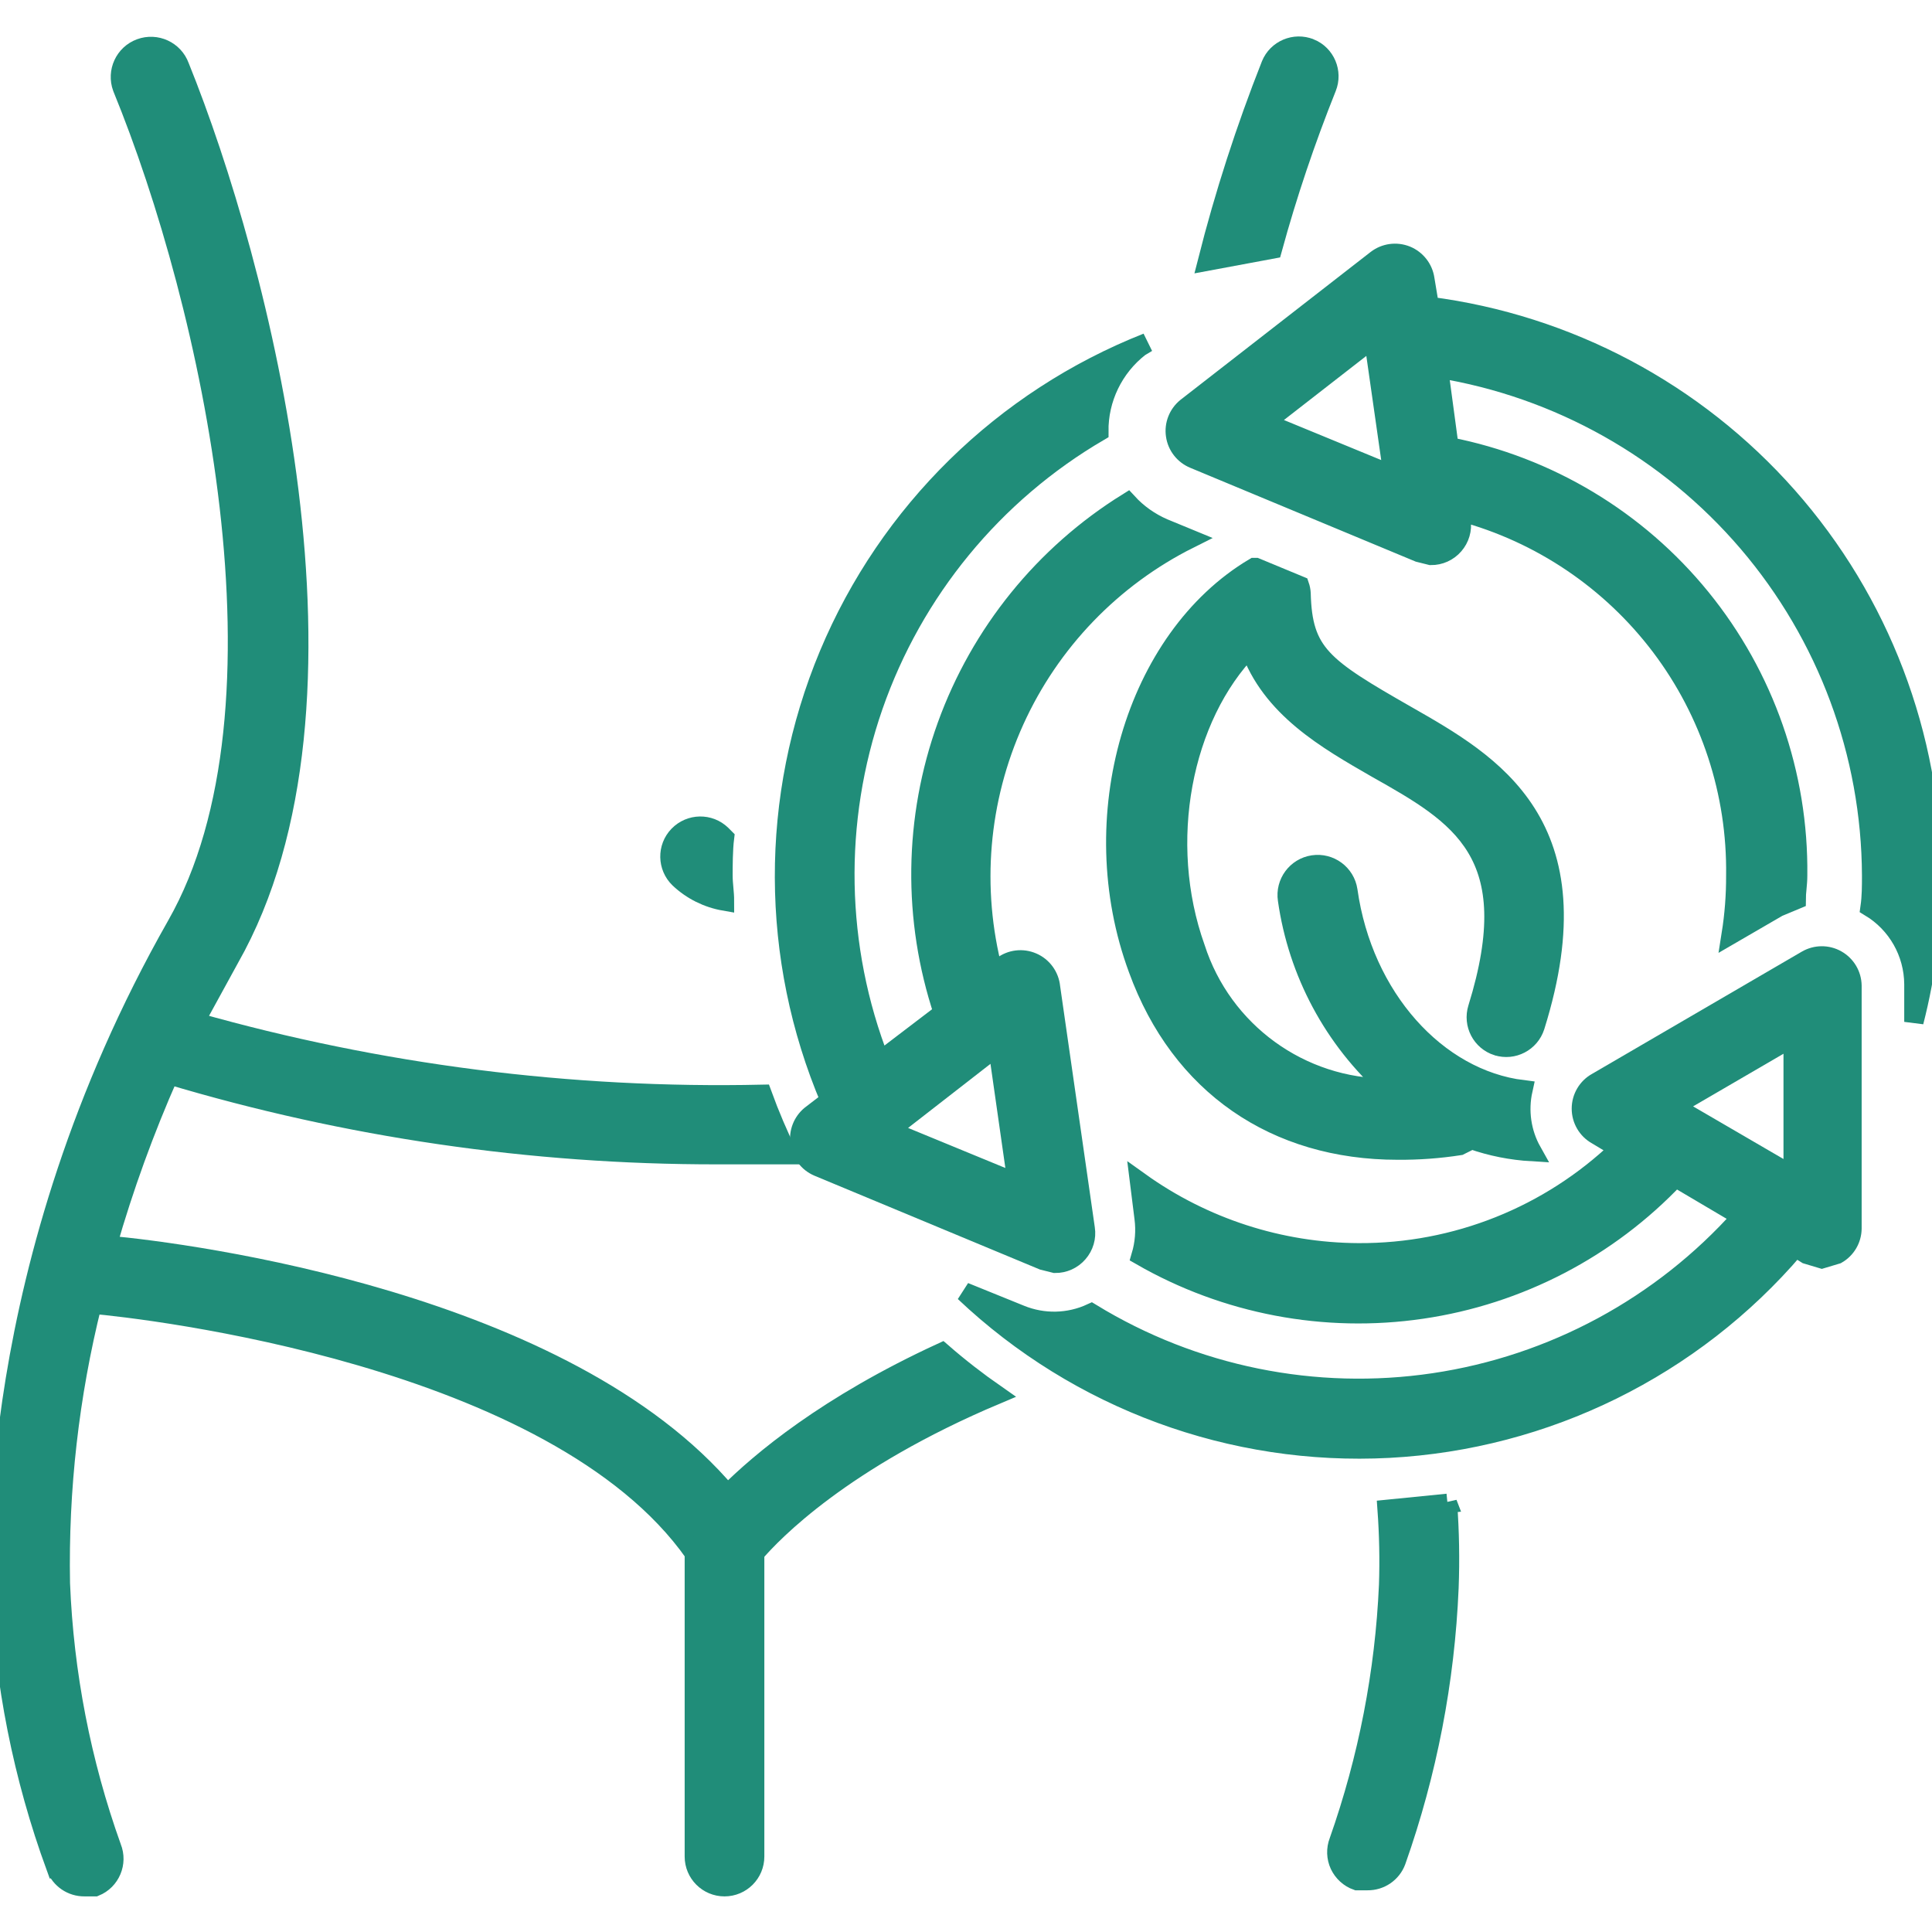 <?xml version="1.0" encoding="UTF-8"?> <svg xmlns="http://www.w3.org/2000/svg" viewBox="0 0 100 100" fill-rule="evenodd"><path d="m2.891 96.641c0.23 0.617 0.824 1.023 1.484 1.016h0.547c0.797-0.324 1.18-1.234 0.859-2.031-1.574-4.394-2.469-9.008-2.656-13.672-0.09-4.867 0.461-9.727 1.641-14.453 2.734 0.234 23.984 2.656 31.172 12.891v15.703c0 0.863 0.699 1.562 1.562 1.562s1.562-0.699 1.562-1.562v-15.703c0.938-1.094 4.531-4.844 12.5-8.203-0.977-0.68-1.914-1.406-2.812-2.188-5.938 2.734-9.375 5.625-11.094 7.344-8.359-9.922-27.734-12.5-32.109-12.891 0.863-3.012 1.934-5.961 3.203-8.828 9.203 2.754 18.754 4.148 28.359 4.141h3.672c-0.496-1.02-0.941-2.062-1.328-3.125-9.922 0.219-19.824-1.043-29.375-3.75l1.797-3.281c7.5-13.203 1.562-35.938-2.578-46.172-0.301-0.82-1.211-1.238-2.031-0.938s-1.238 1.211-0.938 2.031c4.609 11.25 9.219 32.109 2.812 43.359-10.078 17.734-9.141 33.594-9.141 34.219 0.211 4.965 1.184 9.863 2.891 14.531z" fill="#208d79" stroke-width="1" stroke="#208d79"></path><path d="m67.812 2.5c-0.797-0.32-1.707 0.062-2.031 0.859-1.309 3.312-2.406 6.703-3.281 10.156l3.359-0.625c0.777-2.836 1.719-5.629 2.812-8.359 0.32-0.797-0.062-1.707-0.859-2.031z" fill="#208d79" stroke-width="1" stroke="#208d79"></path><path d="m74.922 77.812-3.125 0.312c0.094 1.301 0.121 2.606 0.078 3.906-0.199 4.531-1.07 9.004-2.578 13.281-0.152 0.395-0.137 0.832 0.039 1.215 0.18 0.379 0.5 0.676 0.898 0.816h0.547c0.66 0.008 1.254-0.398 1.484-1.016 1.609-4.551 2.531-9.316 2.734-14.141 0.055-1.457 0.031-2.918-0.078-4.375z" fill="#208d79" stroke-width="1" stroke="#208d79"></path><path d="m37.344 43.203c-0.625-0.605-1.621-0.586-2.227 0.039-0.605 0.625-0.586 1.621 0.039 2.227 0.648 0.613 1.465 1.02 2.344 1.172 0-0.469-0.078-0.859-0.078-1.328s0-1.328 0.078-1.953z" fill="#208d79" stroke-width="1" stroke="#208d79"></path><path d="m77.5 54.141c0.82 0.254 1.691-0.199 1.953-1.016 3.281-10.469-2.266-13.594-6.641-16.094s-5.391-3.203-5.469-6.328c-0.008-0.133-0.035-0.266-0.078-0.391l-2.266-0.938h-0.078c-6.172 3.672-8.906 12.969-6.016 20.781 2.188 6.016 7.109 9.375 13.438 9.375 1.074 0.008 2.144-0.07 3.203-0.234l0.625-0.312c1.008 0.355 2.059 0.562 3.125 0.625-0.547-0.973-0.711-2.113-0.469-3.203-4.453-0.547-8.281-4.766-9.062-10.312-0.129-0.863-0.934-1.457-1.797-1.328s-1.457 0.934-1.328 1.797c0.535 3.773 2.391 7.234 5.234 9.766-4.559 0.016-8.605-2.926-10-7.266-1.953-5.469-0.703-11.953 2.812-15.547 1.094 3.125 3.984 4.766 6.562 6.25 4.297 2.422 7.734 4.375 5.234 12.422-0.254 0.82 0.199 1.691 1.016 1.953z" fill="#208d79" stroke-width="1" stroke="#208d79"></path><path d="m100 45.312c-0.035-7.227-2.691-14.195-7.477-19.613-4.785-5.418-11.371-8.914-18.539-9.84l-0.234-1.406c-0.078-0.551-0.445-1.016-0.957-1.227-0.516-0.207-1.102-0.129-1.543 0.211l-9.844 7.656c-0.426 0.348-0.641 0.895-0.559 1.438 0.078 0.547 0.441 1.008 0.949 1.219l11.641 4.844 0.625 0.156c0.457 0.004 0.895-0.191 1.195-0.539 0.301-0.344 0.438-0.805 0.367-1.258v-0.469c4.125 1.109 7.762 3.566 10.34 6.977 2.574 3.41 3.938 7.578 3.879 11.852 0.004 1.02-0.074 2.039-0.234 3.047l2.422-1.406 0.938-0.391c0-0.391 0.078-0.781 0.078-1.25 0.062-5.227-1.711-10.305-5.008-14.359-3.297-4.055-7.91-6.824-13.039-7.828l-0.547-4.062c6.238 1.016 11.914 4.211 16.02 9.016 4.106 4.809 6.375 10.914 6.402 17.234 0 0.547 0 1.094-0.078 1.641 1.398 0.844 2.254 2.352 2.266 3.984v1.953c0.637-2.477 0.953-5.023 0.938-7.578zm-34.531-23.438 5.625-4.375 1.016 7.109z" fill="#208d79" stroke-width="1" stroke="#208d79"></path><path d="m41.406 59.141c0.066 0.555 0.426 1.031 0.938 1.25l11.641 4.844 0.625 0.156c0.457 0.004 0.895-0.191 1.195-0.539 0.301-0.344 0.438-0.805 0.367-1.258l-1.797-12.5c-0.055-0.562-0.41-1.055-0.93-1.281-0.52-0.227-1.121-0.156-1.57 0.188l-0.469 0.312c-1.137-4.336-0.746-8.93 1.102-13.012 1.848-4.082 5.047-7.406 9.055-9.41l-1.328-0.547c-0.711-0.305-1.352-0.758-1.875-1.328-4.324 2.688-7.617 6.758-9.348 11.551-1.73 4.789-1.793 10.023-0.184 14.855l-3.281 2.5c-2.297-5.891-2.418-12.406-0.344-18.379 2.078-5.969 6.215-11.004 11.672-14.199-0.02-1.707 0.762-3.324 2.109-4.375l0.391-0.234c-7.441 2.941-13.383 8.766-16.473 16.152-3.086 7.383-3.062 15.699 0.066 23.066l-1.016 0.781c-0.41 0.344-0.617 0.875-0.547 1.406zm4.609-0.625 5.625-4.375 1.016 7.109z" fill="#208d79" stroke-width="1" stroke="#208d79"></path><path d="m92.891 64.531 0.625 0.391 0.781 0.234 0.781-0.234c0.477-0.273 0.773-0.777 0.781-1.328v-12.578c-0.008-0.555-0.309-1.062-0.793-1.336-0.48-0.273-1.07-0.27-1.551 0.008l-10.859 6.328c-0.496 0.273-0.805 0.797-0.805 1.367 0 0.57 0.309 1.094 0.805 1.367l1.172 0.703c-3.633 3.484-8.48 5.418-13.516 5.391-4.066-0.02-8.023-1.305-11.328-3.672l0.234 1.875c0.086 0.656 0.031 1.32-0.156 1.953 4.394 2.527 9.516 3.5 14.531 2.762 5.019-0.734 9.641-3.141 13.125-6.824l3.438 2.031c-4.141 4.644-9.777 7.688-15.93 8.602-6.152 0.914-12.434-0.359-17.742-3.602-1.16 0.535-2.488 0.562-3.672 0.078l-2.891-1.172c5.906 5.59 13.848 8.512 21.969 8.086 8.125-0.43 15.715-4.172 21-10.352zm-0.078-10.859v7.188l-6.172-3.594z" fill="#208d79" stroke-width="1" stroke="#208d79"></path></svg> 